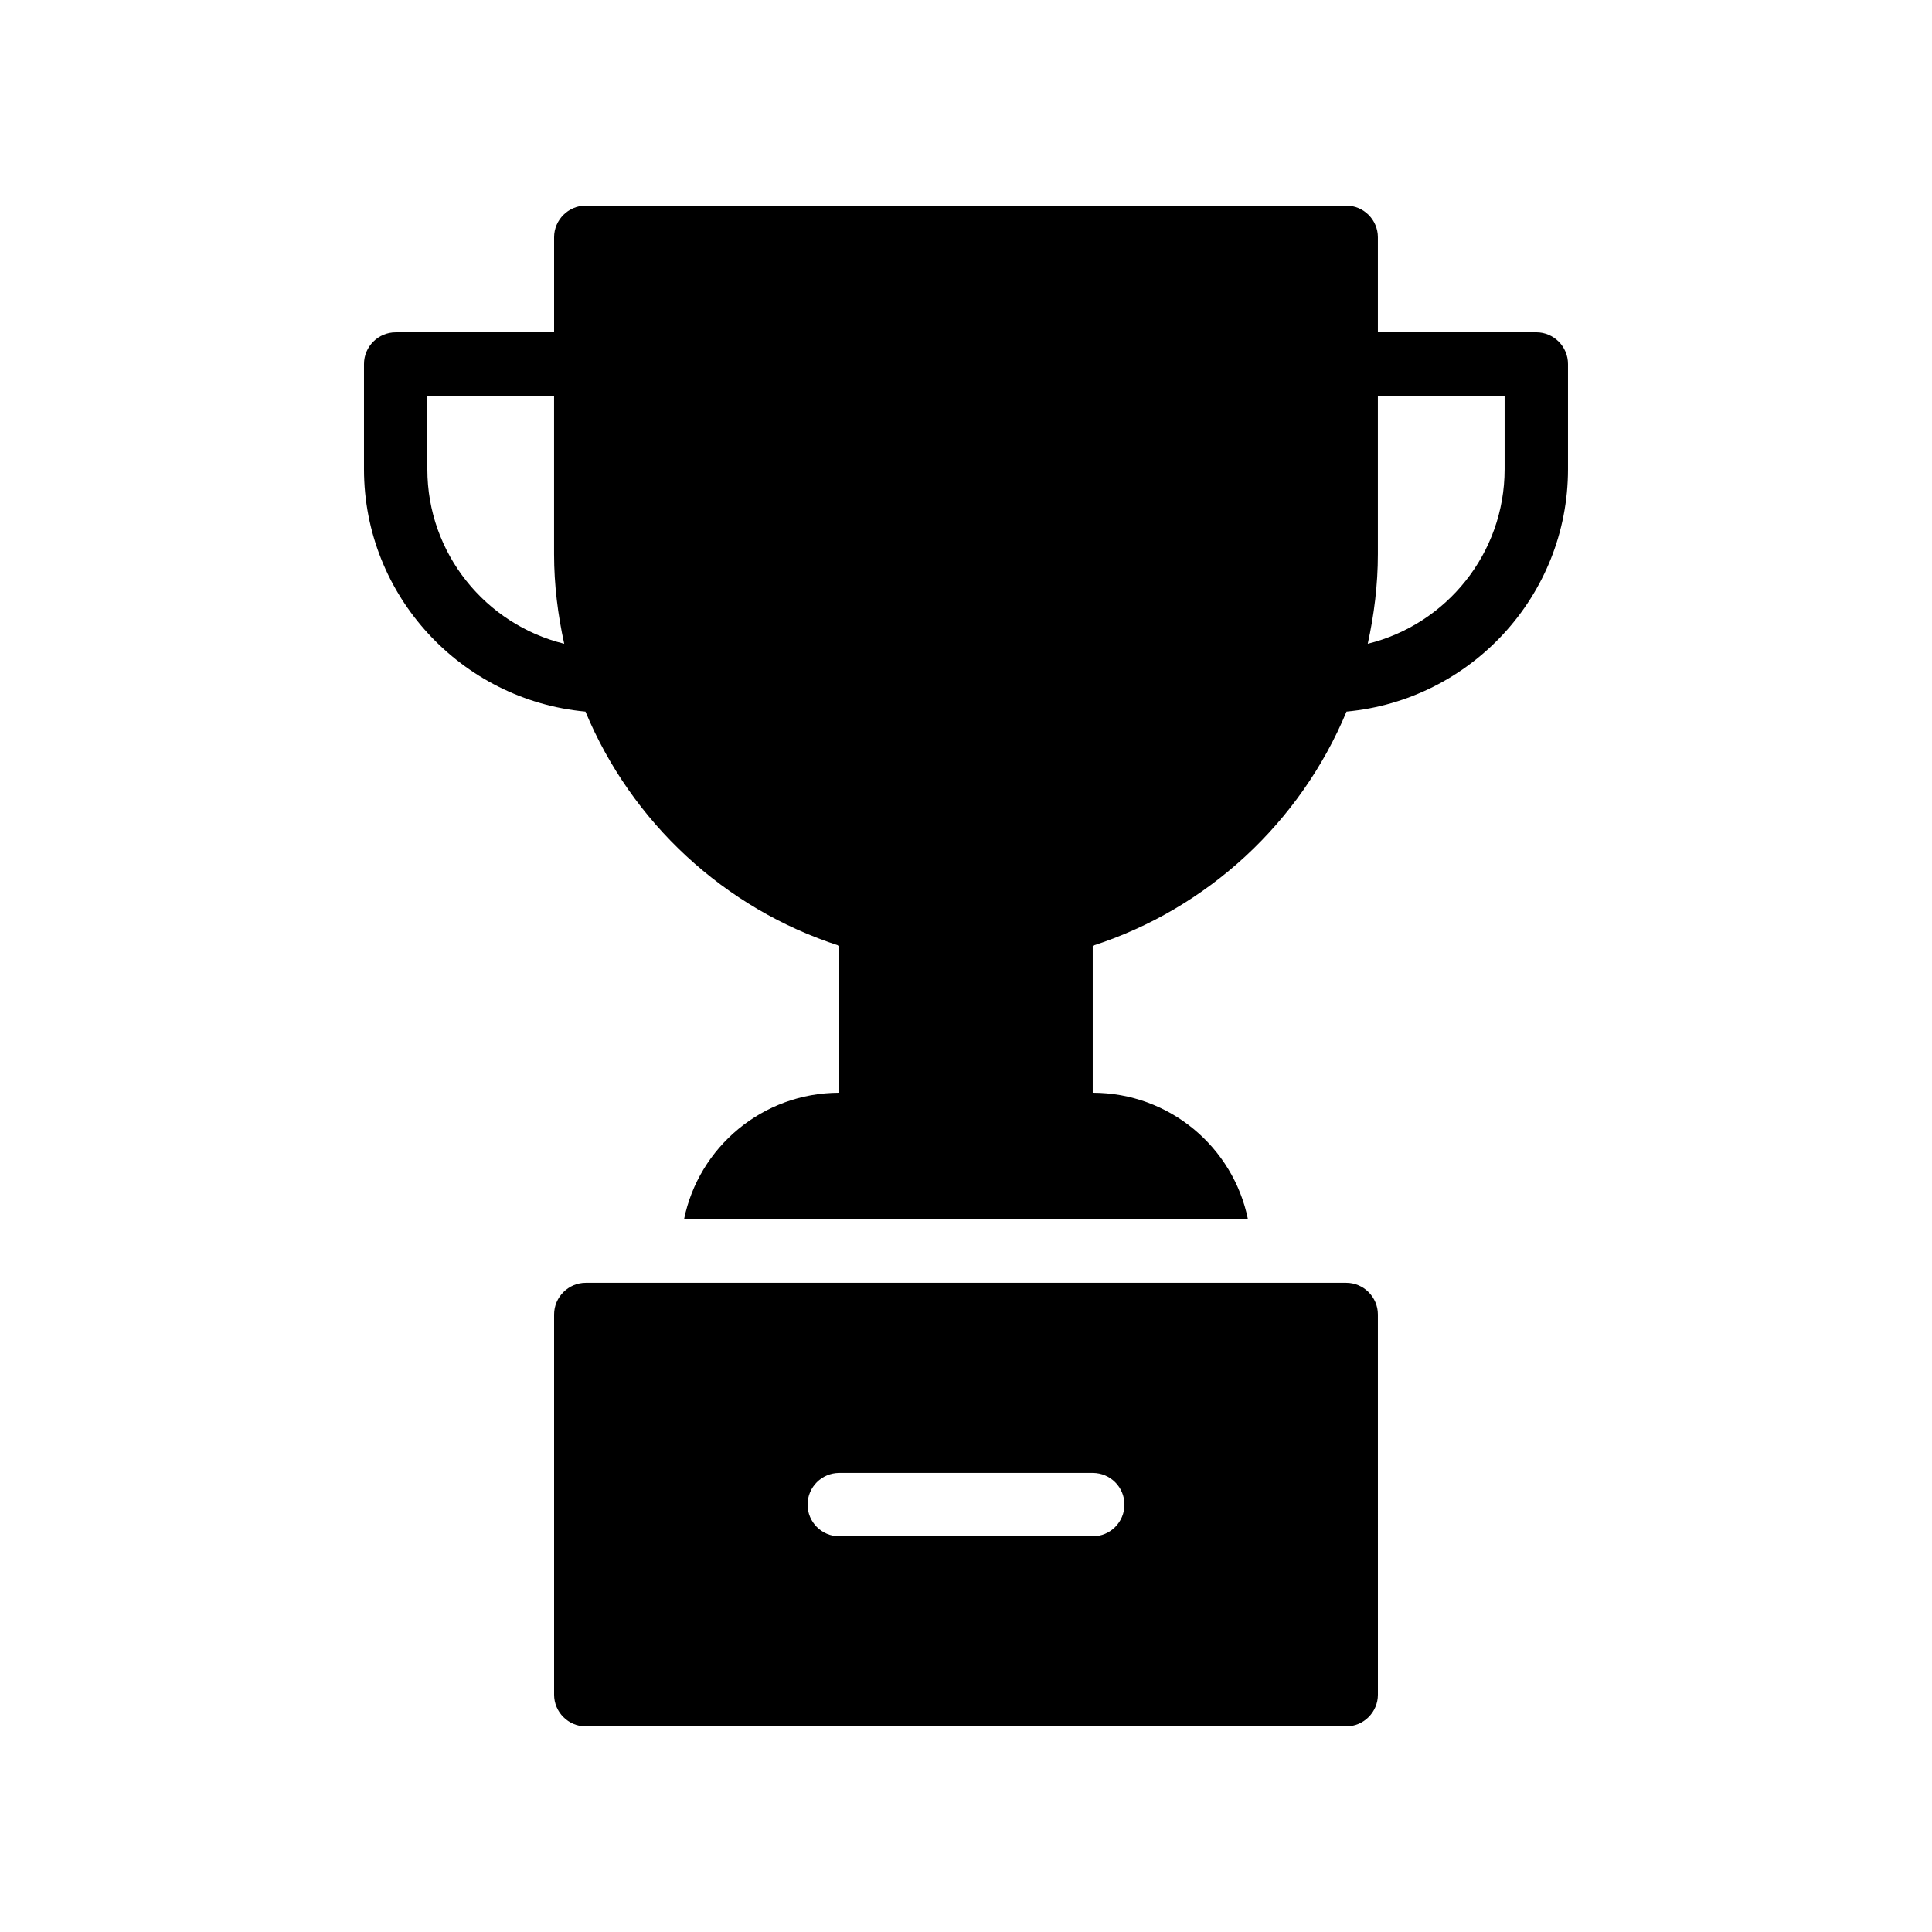 <?xml version="1.0" encoding="UTF-8"?>
<!-- Uploaded to: SVG Repo, www.svgrepo.com, Generator: SVG Repo Mixer Tools -->
<svg fill="#000000" width="800px" height="800px" version="1.1" viewBox="144 144 512 512" xmlns="http://www.w3.org/2000/svg">
 <g>
  <path d="m500.76 198.48h-201.52c-4.617 0-8.398 3.777-8.398 8.398v25.191h-41.984c-4.617 0-8.398 3.777-8.398 8.398v27.879c0 33.586 25.863 61.211 58.695 64.234 12.176 29.297 36.777 52.223 67.258 62.047v38.961c-20.32 0-37.281 14.441-41.145 33.586h149.46c-3.863-19.145-20.824-33.586-41.145-33.586v-38.961c30.48-9.824 55.082-32.746 67.258-62.051 32.832-3.023 58.695-30.652 58.695-64.238v-27.879c0-4.617-3.777-8.398-8.398-8.398h-41.984v-25.188c0-4.617-3.777-8.395-8.395-8.395zm-243.51 69.859v-19.48h33.586v41.984c0 8.145 1.008 16.121 2.688 23.762-20.824-5.121-36.273-23.93-36.273-46.266zm285.49-19.48v19.48c0 22.336-15.449 41.145-36.273 46.266 1.676-7.641 2.684-15.617 2.684-23.762v-41.984z"/>
  <path d="m299.24 483.96c-4.617 0-8.398 3.777-8.398 8.398v100.76c0 4.617 3.777 8.398 8.398 8.398h201.52c4.617 0 8.398-3.777 8.398-8.398l-0.004-100.76c0-4.617-3.777-8.398-8.398-8.398zm134.35 67.176h-67.176c-4.637 0-8.398-3.758-8.398-8.398 0-4.637 3.758-8.398 8.398-8.398h67.176c4.637 0 8.398 3.758 8.398 8.398 0 4.641-3.762 8.398-8.398 8.398z"/>
 </g>
</svg>